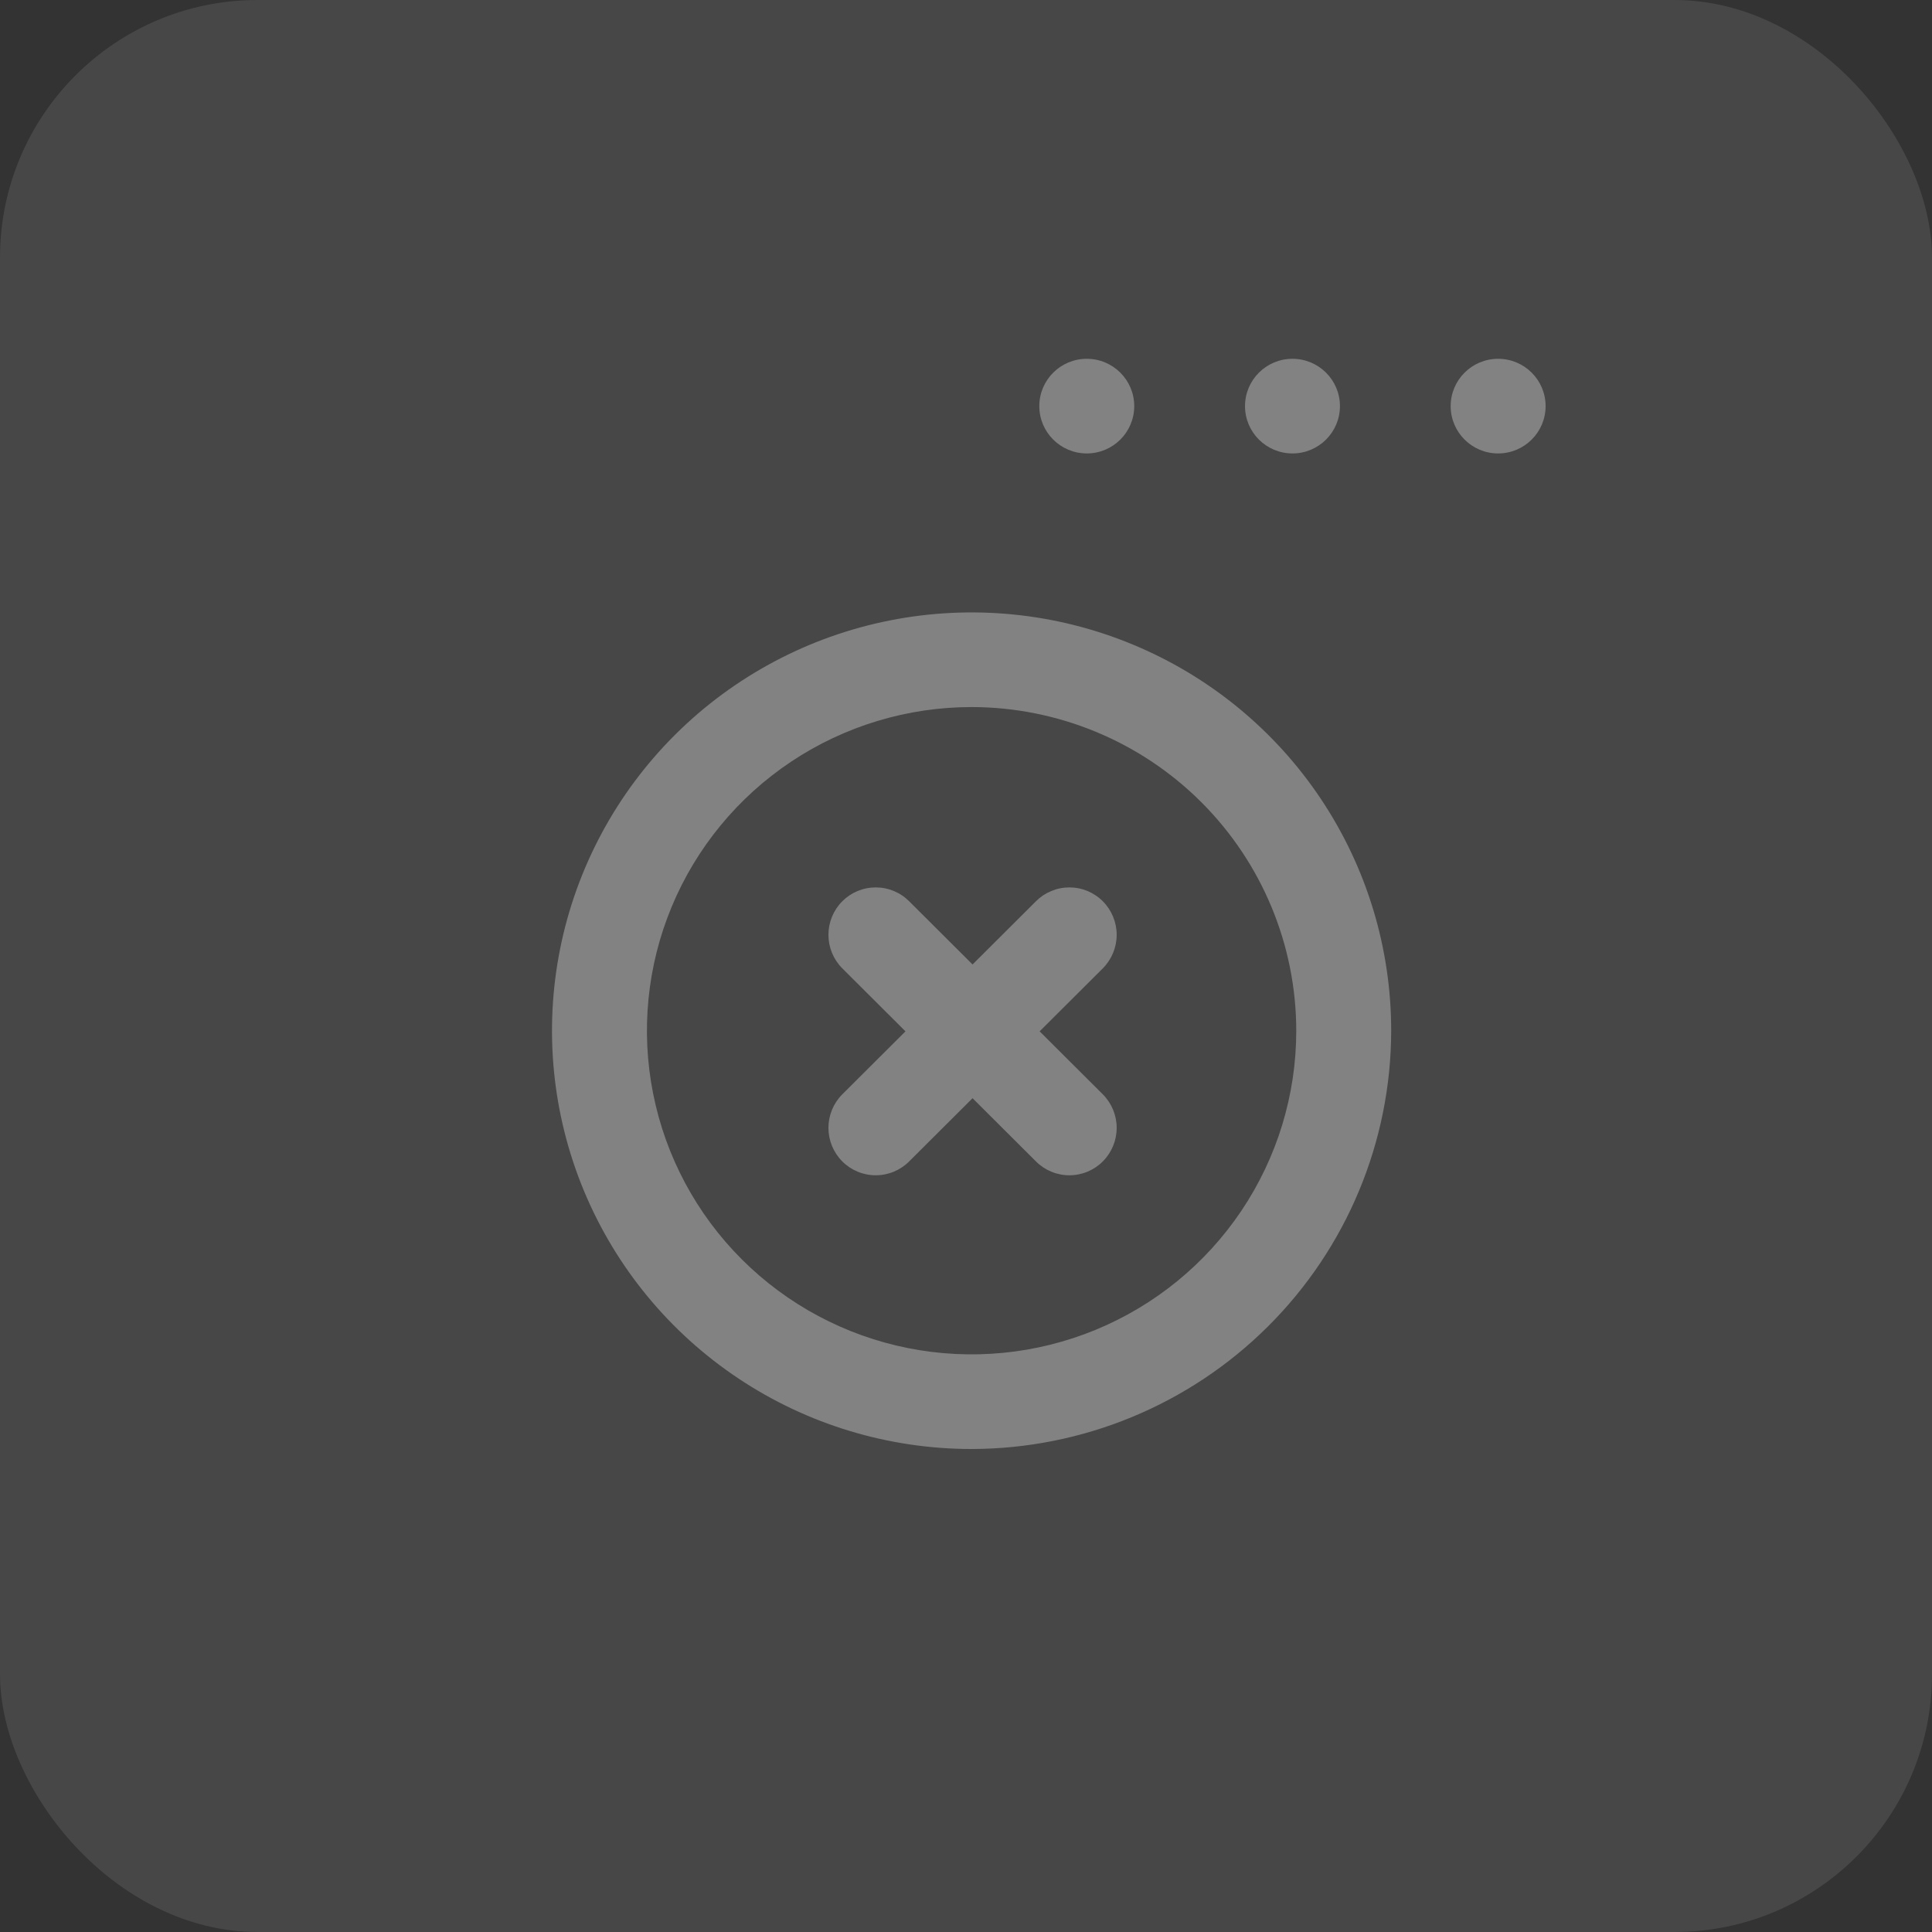 <?xml version="1.0" encoding="UTF-8"?> <svg xmlns="http://www.w3.org/2000/svg" width="140" height="140" viewBox="0 0 140 140" fill="none"><rect x="0" y="0" width="140" height="140" fill="#333333" stroke="none"/> <rect width="140" height="140" rx="18.667" fill="white" fill-opacity="0.1"></rect> <path d="M75.312 29.429C75.312 31.323 76.852 32.858 78.752 32.858C80.651 32.858 82.191 31.323 82.191 29.429C82.191 27.535 80.651 26 78.752 26C76.852 26 75.312 27.535 75.312 29.429Z" fill="#828282"></path> <path d="M93.657 32.858C91.758 32.858 90.218 31.323 90.218 29.429C90.218 27.535 91.758 26 93.657 26C95.557 26 97.097 27.535 97.097 29.429C97.097 31.323 95.557 32.858 93.657 32.858Z" fill="#828282"></path> <path d="M108.56 32.858C106.661 32.858 105.121 31.323 105.121 29.429C105.121 27.535 106.661 26 108.56 26C110.46 26 112 27.535 112 29.429C112 31.323 110.46 32.858 108.56 32.858Z" fill="#828282"></path> <path d="M78.809 84.902C79.226 84.728 79.605 84.474 79.922 84.153C80.561 83.507 80.919 82.637 80.919 81.73C80.919 80.823 80.561 79.953 79.922 79.307L75.336 74.735L79.922 70.163C80.561 69.517 80.919 68.647 80.919 67.74C80.919 66.833 80.561 65.963 79.922 65.317C79.605 64.996 79.226 64.742 78.809 64.568C78.392 64.394 77.944 64.305 77.492 64.305C77.04 64.305 76.592 64.394 76.175 64.568C75.757 64.742 75.379 64.996 75.061 65.317L70.475 69.889L65.889 65.317C65.571 64.996 65.193 64.742 64.775 64.568C64.358 64.394 63.911 64.305 63.458 64.305C63.006 64.305 62.559 64.394 62.141 64.568C61.724 64.742 61.346 64.996 61.028 65.317C60.389 65.963 60.031 66.833 60.031 67.74C60.031 68.647 60.389 69.517 61.028 70.163L65.614 74.735L61.028 79.307C60.389 79.953 60.031 80.823 60.031 81.73C60.031 82.637 60.389 83.507 61.028 84.153C61.346 84.474 61.724 84.728 62.141 84.902C62.559 85.076 63.006 85.165 63.458 85.165C63.911 85.165 64.358 85.076 64.775 84.902C65.193 84.728 65.571 84.474 65.889 84.153L70.475 79.581L75.061 84.153C75.379 84.474 75.757 84.728 76.175 84.902C76.592 85.076 77.04 85.165 77.492 85.165C77.944 85.165 78.392 85.076 78.809 84.902Z" fill="#828282"></path> <path fill-rule="evenodd" clip-rule="evenodd" d="M70.406 105C64.391 105 58.511 103.222 53.511 99.89C48.51 96.559 44.613 91.823 42.312 86.284C40.012 80.744 39.411 74.648 40.586 68.768C41.761 62.887 44.659 57.486 48.914 53.248C53.168 49.01 58.588 46.125 64.488 44.958C70.388 43.791 76.502 44.395 82.057 46.693C87.613 48.99 92.36 52.879 95.698 57.866C99.037 62.854 100.816 68.716 100.811 74.712C100.793 82.743 97.583 90.44 91.884 96.117C86.185 101.794 78.462 104.988 70.406 105ZM70.406 51.236C65.754 51.236 61.206 52.611 57.337 55.187C53.469 57.763 50.453 61.425 48.672 65.709C46.891 69.993 46.424 74.708 47.33 79.256C48.235 83.805 50.474 87.984 53.762 91.265C57.05 94.546 61.24 96.781 65.802 97.689C70.364 98.597 75.094 98.135 79.393 96.364C83.692 94.592 87.368 91.59 89.956 87.736C92.544 83.882 93.928 79.35 93.932 74.712C93.932 68.49 91.454 62.522 87.043 58.12C82.632 53.718 76.647 51.242 70.406 51.236Z" fill="#828282"></path> </svg> 